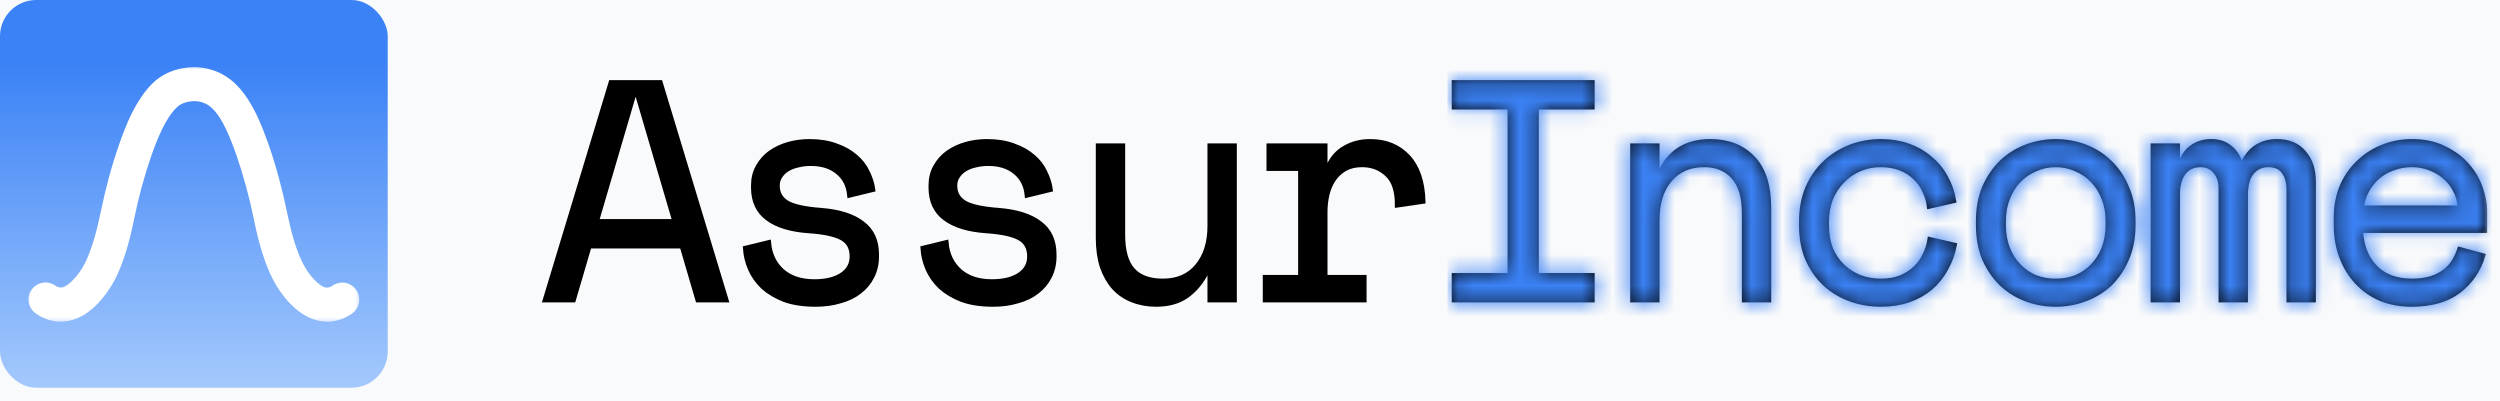 <svg width="162" height="26" viewBox="0 0 162 26" fill="none" xmlns="http://www.w3.org/2000/svg">
<rect width="162" height="26" fill="#D9D9D9"/>
<g clip-path="url(#clip0_190_38)">
<rect width="1358" height="4544" transform="translate(-65 -31)" fill="#F9FAFB"/>
<g clip-path="url(#clip1_190_38)">
<mask id="path-1-outside-1_190_38" maskUnits="userSpaceOnUse" x="34.341" y="4.36" width="127" height="16" fill="black">
<rect fill="white" x="34.341" y="4.36" width="127" height="16"/>
<path d="M44.204 15.932H38.175L37.15 19.429H35.341L39.602 5.36H42.777L47.038 19.429H45.229L44.204 15.932ZM41.069 6.083L38.637 14.364H43.742L41.31 6.083H41.069Z"/>
<path d="M50.361 12.033C50.361 12.515 50.562 12.884 50.964 13.138C51.379 13.393 52.129 13.56 53.215 13.641C54.38 13.734 55.265 14.016 55.868 14.485C56.484 14.94 56.792 15.61 56.792 16.495V16.615C56.792 17.098 56.692 17.533 56.491 17.922C56.303 18.297 56.035 18.619 55.687 18.886C55.352 19.154 54.936 19.355 54.441 19.489C53.958 19.637 53.429 19.71 52.853 19.71C52.076 19.71 51.406 19.61 50.843 19.409C50.294 19.195 49.831 18.92 49.456 18.585C49.094 18.237 48.82 17.848 48.632 17.419C48.444 16.977 48.337 16.535 48.31 16.093L49.798 15.731C49.865 16.495 50.16 17.111 50.682 17.58C51.205 18.036 51.901 18.263 52.773 18.263C53.509 18.263 54.099 18.123 54.541 17.841C54.997 17.547 55.224 17.138 55.224 16.615C55.224 16.052 55.003 15.65 54.561 15.409C54.119 15.168 53.402 15.014 52.411 14.947C51.258 14.867 50.374 14.599 49.758 14.143C49.141 13.688 48.833 13.024 48.833 12.153V12.033C48.833 11.564 48.934 11.155 49.135 10.807C49.336 10.445 49.603 10.143 49.938 9.902C50.287 9.661 50.675 9.48 51.104 9.36C51.533 9.239 51.982 9.179 52.451 9.179C53.107 9.179 53.684 9.272 54.179 9.46C54.675 9.634 55.09 9.869 55.425 10.164C55.761 10.445 56.015 10.773 56.189 11.148C56.377 11.524 56.498 11.899 56.551 12.274L55.064 12.636C54.997 11.992 54.736 11.49 54.28 11.128C53.838 10.767 53.255 10.586 52.531 10.586C52.25 10.586 51.975 10.619 51.707 10.686C51.453 10.74 51.225 10.827 51.024 10.947C50.823 11.068 50.662 11.222 50.541 11.41C50.421 11.584 50.361 11.791 50.361 12.033Z"/>
<path d="M61.863 12.033C61.863 12.515 62.064 12.884 62.466 13.138C62.882 13.393 63.632 13.56 64.717 13.641C65.883 13.734 66.767 14.016 67.37 14.485C67.987 14.94 68.295 15.61 68.295 16.495V16.615C68.295 17.098 68.195 17.533 67.993 17.922C67.806 18.297 67.538 18.619 67.189 18.886C66.855 19.154 66.439 19.355 65.943 19.489C65.461 19.637 64.932 19.71 64.356 19.71C63.578 19.71 62.908 19.61 62.346 19.409C61.796 19.195 61.334 18.92 60.959 18.585C60.597 18.237 60.322 17.848 60.135 17.419C59.947 16.977 59.84 16.535 59.813 16.093L61.3 15.731C61.367 16.495 61.662 17.111 62.185 17.58C62.708 18.036 63.404 18.263 64.275 18.263C65.012 18.263 65.602 18.123 66.044 17.841C66.499 17.547 66.727 17.138 66.727 16.615C66.727 16.052 66.506 15.65 66.064 15.409C65.622 15.168 64.905 15.014 63.913 14.947C62.761 14.867 61.877 14.599 61.26 14.143C60.644 13.688 60.336 13.024 60.336 12.153V12.033C60.336 11.564 60.436 11.155 60.637 10.807C60.838 10.445 61.106 10.143 61.441 9.902C61.79 9.661 62.178 9.48 62.607 9.36C63.036 9.239 63.485 9.179 63.954 9.179C64.61 9.179 65.186 9.272 65.682 9.46C66.178 9.634 66.593 9.869 66.928 10.164C67.263 10.445 67.518 10.773 67.692 11.148C67.88 11.524 68 11.899 68.054 12.274L66.566 12.636C66.499 11.992 66.238 11.49 65.783 11.128C65.34 10.767 64.757 10.586 64.034 10.586C63.753 10.586 63.478 10.619 63.21 10.686C62.955 10.74 62.728 10.827 62.527 10.947C62.326 11.068 62.165 11.222 62.044 11.41C61.924 11.584 61.863 11.791 61.863 12.033Z"/>
<path d="M78.411 9.46H79.979V19.429H78.411V17.62H78.17C77.848 18.263 77.426 18.773 76.903 19.148C76.381 19.523 75.718 19.71 74.914 19.71C74.364 19.71 73.855 19.617 73.386 19.429C72.93 19.255 72.535 18.987 72.2 18.625C71.879 18.263 71.624 17.814 71.436 17.279C71.262 16.743 71.175 16.119 71.175 15.409V9.46H72.743V15.208C72.743 16.253 72.957 17.017 73.386 17.5C73.815 17.982 74.472 18.223 75.356 18.223C76.307 18.223 77.051 17.902 77.587 17.258C78.136 16.602 78.411 15.731 78.411 14.646V9.46Z"/>
<path d="M82.236 9.46H85.854V10.787H86.095C86.349 10.237 86.711 9.835 87.18 9.581C87.649 9.313 88.185 9.179 88.788 9.179C89.793 9.179 90.604 9.507 91.22 10.164C91.836 10.82 92.165 11.778 92.205 13.038L90.557 13.279C90.557 12.354 90.336 11.691 89.893 11.289C89.451 10.874 88.909 10.666 88.265 10.666C87.85 10.666 87.488 10.746 87.18 10.907C86.885 11.068 86.637 11.289 86.436 11.57C86.235 11.852 86.088 12.18 85.994 12.555C85.9 12.931 85.854 13.332 85.854 13.761V17.982H88.386V19.429H81.995V17.982H84.286V10.907H82.236V9.46Z"/>
<path d="M94.241 5.36H103.165V6.928H99.547V17.861H103.165V19.429H94.241V17.861H97.859V6.928H94.241V5.36Z"/>
<path d="M107.372 19.429H105.804V9.46H107.372V11.148H107.613C108.229 9.835 109.301 9.179 110.829 9.179C111.981 9.179 112.899 9.54 113.582 10.264C114.266 10.974 114.607 12.046 114.607 13.48V19.429H113.04V13.801C113.04 12.756 112.805 11.972 112.336 11.45C111.867 10.927 111.231 10.666 110.427 10.666C109.475 10.666 108.725 10.994 108.176 11.651C107.64 12.294 107.372 13.158 107.372 14.244V19.429Z"/>
<path d="M126.633 15.892C126.525 16.441 126.338 16.95 126.07 17.419C125.815 17.888 125.487 18.297 125.085 18.645C124.683 18.98 124.214 19.241 123.678 19.429C123.142 19.617 122.546 19.71 121.889 19.71C121.192 19.71 120.529 19.597 119.899 19.369C119.283 19.141 118.74 18.813 118.271 18.384C117.802 17.942 117.427 17.406 117.146 16.776C116.878 16.146 116.744 15.423 116.744 14.605V14.364C116.744 13.56 116.878 12.837 117.146 12.194C117.427 11.55 117.802 11.008 118.271 10.566C118.74 10.123 119.283 9.782 119.899 9.54C120.529 9.299 121.192 9.179 121.889 9.179C122.519 9.179 123.102 9.272 123.638 9.46C124.174 9.648 124.643 9.916 125.045 10.264C125.46 10.599 125.795 11.001 126.05 11.47C126.318 11.939 126.499 12.448 126.592 12.998L125.025 13.359C124.984 13.011 124.884 12.676 124.723 12.354C124.576 12.019 124.368 11.731 124.1 11.49C123.845 11.235 123.531 11.034 123.155 10.887C122.78 10.74 122.345 10.666 121.849 10.666C121.367 10.666 120.911 10.76 120.482 10.947C120.067 11.122 119.698 11.376 119.377 11.711C119.055 12.033 118.801 12.421 118.613 12.877C118.439 13.332 118.352 13.828 118.352 14.364V14.605C118.352 15.168 118.439 15.677 118.613 16.133C118.801 16.575 119.055 16.95 119.377 17.258C119.698 17.567 120.074 17.808 120.502 17.982C120.931 18.143 121.393 18.223 121.889 18.223C122.385 18.223 122.814 18.149 123.176 18.002C123.551 17.841 123.866 17.64 124.12 17.399C124.388 17.145 124.596 16.856 124.743 16.535C124.904 16.213 125.011 15.878 125.065 15.53L126.633 15.892Z"/>
<path d="M138.216 14.565C138.216 15.396 138.075 16.133 137.794 16.776C137.526 17.406 137.164 17.942 136.708 18.384C136.253 18.813 135.717 19.141 135.1 19.369C134.497 19.597 133.868 19.71 133.211 19.71C132.541 19.71 131.905 19.597 131.302 19.369C130.699 19.141 130.169 18.813 129.714 18.384C129.258 17.942 128.89 17.406 128.608 16.776C128.34 16.133 128.206 15.396 128.206 14.565V14.324C128.206 13.507 128.34 12.783 128.608 12.153C128.89 11.51 129.258 10.967 129.714 10.525C130.183 10.083 130.719 9.748 131.322 9.52C131.925 9.293 132.554 9.179 133.211 9.179C133.868 9.179 134.497 9.293 135.1 9.52C135.703 9.748 136.233 10.083 136.688 10.525C137.157 10.967 137.526 11.51 137.794 12.153C138.075 12.783 138.216 13.507 138.216 14.324V14.565ZM133.211 18.223C133.693 18.223 134.136 18.143 134.538 17.982C134.953 17.808 135.315 17.56 135.623 17.238C135.931 16.917 136.172 16.535 136.346 16.093C136.521 15.637 136.608 15.128 136.608 14.565V14.324C136.608 13.788 136.521 13.299 136.346 12.857C136.172 12.401 135.931 12.013 135.623 11.691C135.315 11.369 134.953 11.122 134.538 10.947C134.122 10.76 133.68 10.666 133.211 10.666C132.742 10.666 132.3 10.76 131.884 10.947C131.469 11.122 131.107 11.369 130.799 11.691C130.491 12.013 130.25 12.401 130.076 12.857C129.901 13.299 129.814 13.788 129.814 14.324V14.565C129.814 15.128 129.901 15.637 130.076 16.093C130.25 16.535 130.491 16.917 130.799 17.238C131.107 17.56 131.462 17.808 131.864 17.982C132.28 18.143 132.729 18.223 133.211 18.223Z"/>
<path d="M149.899 19.429H148.332V12.274C148.332 11.805 148.224 11.423 148.01 11.128C147.796 10.82 147.454 10.666 146.985 10.666C146.543 10.666 146.181 10.834 145.9 11.168C145.632 11.49 145.498 11.992 145.498 12.676V19.429H143.93V12.194C143.93 11.751 143.809 11.389 143.568 11.108C143.327 10.813 143.005 10.666 142.603 10.666C142.121 10.666 141.746 10.84 141.478 11.189C141.223 11.537 141.096 11.992 141.096 12.555V19.429H139.528V9.46H141.096V10.545H141.337C141.511 10.076 141.766 9.735 142.101 9.52C142.436 9.293 142.831 9.179 143.287 9.179C143.769 9.179 144.164 9.306 144.473 9.561C144.794 9.815 145.015 10.143 145.136 10.545H145.377C145.833 9.634 146.556 9.179 147.548 9.179C148.298 9.179 148.874 9.42 149.276 9.902C149.692 10.371 149.899 10.988 149.899 11.751V19.429Z"/>
<path d="M152.96 14.927C153.001 15.918 153.309 16.716 153.885 17.319C154.461 17.922 155.265 18.223 156.297 18.223C156.766 18.223 157.174 18.17 157.523 18.062C157.871 17.955 158.166 17.808 158.407 17.62C158.662 17.433 158.863 17.218 159.01 16.977C159.171 16.723 159.298 16.454 159.392 16.173L160.879 16.575C160.598 17.5 160.075 18.257 159.312 18.846C158.561 19.422 157.543 19.71 156.257 19.71C155.546 19.71 154.89 19.59 154.287 19.349C153.697 19.094 153.188 18.739 152.759 18.284C152.331 17.828 151.996 17.285 151.754 16.655C151.513 16.026 151.393 15.329 151.393 14.565V14.083C151.393 13.386 151.513 12.736 151.754 12.133C152.009 11.53 152.357 11.014 152.8 10.586C153.242 10.143 153.758 9.802 154.347 9.561C154.95 9.306 155.6 9.179 156.297 9.179C157.114 9.179 157.818 9.333 158.407 9.641C159.01 9.936 159.499 10.304 159.874 10.746C160.263 11.189 160.544 11.671 160.719 12.194C160.906 12.716 161 13.198 161 13.641V14.927H152.96ZM156.297 10.666C155.855 10.666 155.439 10.74 155.051 10.887C154.676 11.021 154.341 11.215 154.046 11.47C153.764 11.725 153.53 12.026 153.342 12.374C153.168 12.709 153.054 13.078 153.001 13.48H159.432C159.405 13.051 159.298 12.662 159.111 12.314C158.936 11.966 158.702 11.671 158.407 11.43C158.126 11.189 157.798 11.001 157.422 10.867C157.061 10.733 156.685 10.666 156.297 10.666Z"/>
</mask>
<path d="M44.204 15.932H38.175L37.15 19.429H35.341L39.602 5.36H42.777L47.038 19.429H45.229L44.204 15.932ZM41.069 6.083L38.637 14.364H43.742L41.31 6.083H41.069Z" fill="black"/>
<path d="M50.361 12.033C50.361 12.515 50.562 12.884 50.964 13.138C51.379 13.393 52.129 13.56 53.215 13.641C54.38 13.734 55.265 14.016 55.868 14.485C56.484 14.94 56.792 15.61 56.792 16.495V16.615C56.792 17.098 56.692 17.533 56.491 17.922C56.303 18.297 56.035 18.619 55.687 18.886C55.352 19.154 54.936 19.355 54.441 19.489C53.958 19.637 53.429 19.71 52.853 19.71C52.076 19.71 51.406 19.61 50.843 19.409C50.294 19.195 49.831 18.92 49.456 18.585C49.094 18.237 48.82 17.848 48.632 17.419C48.444 16.977 48.337 16.535 48.31 16.093L49.798 15.731C49.865 16.495 50.16 17.111 50.682 17.58C51.205 18.036 51.901 18.263 52.773 18.263C53.509 18.263 54.099 18.123 54.541 17.841C54.997 17.547 55.224 17.138 55.224 16.615C55.224 16.052 55.003 15.65 54.561 15.409C54.119 15.168 53.402 15.014 52.411 14.947C51.258 14.867 50.374 14.599 49.758 14.143C49.141 13.688 48.833 13.024 48.833 12.153V12.033C48.833 11.564 48.934 11.155 49.135 10.807C49.336 10.445 49.603 10.143 49.938 9.902C50.287 9.661 50.675 9.48 51.104 9.36C51.533 9.239 51.982 9.179 52.451 9.179C53.107 9.179 53.684 9.272 54.179 9.46C54.675 9.634 55.09 9.869 55.425 10.164C55.761 10.445 56.015 10.773 56.189 11.148C56.377 11.524 56.498 11.899 56.551 12.274L55.064 12.636C54.997 11.992 54.736 11.49 54.28 11.128C53.838 10.767 53.255 10.586 52.531 10.586C52.25 10.586 51.975 10.619 51.707 10.686C51.453 10.74 51.225 10.827 51.024 10.947C50.823 11.068 50.662 11.222 50.541 11.41C50.421 11.584 50.361 11.791 50.361 12.033Z" fill="black"/>
<path d="M61.863 12.033C61.863 12.515 62.064 12.884 62.466 13.138C62.882 13.393 63.632 13.56 64.717 13.641C65.883 13.734 66.767 14.016 67.37 14.485C67.987 14.94 68.295 15.61 68.295 16.495V16.615C68.295 17.098 68.195 17.533 67.993 17.922C67.806 18.297 67.538 18.619 67.189 18.886C66.855 19.154 66.439 19.355 65.943 19.489C65.461 19.637 64.932 19.71 64.356 19.71C63.578 19.71 62.908 19.61 62.346 19.409C61.796 19.195 61.334 18.92 60.959 18.585C60.597 18.237 60.322 17.848 60.135 17.419C59.947 16.977 59.84 16.535 59.813 16.093L61.3 15.731C61.367 16.495 61.662 17.111 62.185 17.58C62.708 18.036 63.404 18.263 64.275 18.263C65.012 18.263 65.602 18.123 66.044 17.841C66.499 17.547 66.727 17.138 66.727 16.615C66.727 16.052 66.506 15.65 66.064 15.409C65.622 15.168 64.905 15.014 63.913 14.947C62.761 14.867 61.877 14.599 61.26 14.143C60.644 13.688 60.336 13.024 60.336 12.153V12.033C60.336 11.564 60.436 11.155 60.637 10.807C60.838 10.445 61.106 10.143 61.441 9.902C61.79 9.661 62.178 9.48 62.607 9.36C63.036 9.239 63.485 9.179 63.954 9.179C64.61 9.179 65.186 9.272 65.682 9.46C66.178 9.634 66.593 9.869 66.928 10.164C67.263 10.445 67.518 10.773 67.692 11.148C67.88 11.524 68 11.899 68.054 12.274L66.566 12.636C66.499 11.992 66.238 11.49 65.783 11.128C65.34 10.767 64.757 10.586 64.034 10.586C63.753 10.586 63.478 10.619 63.21 10.686C62.955 10.74 62.728 10.827 62.527 10.947C62.326 11.068 62.165 11.222 62.044 11.41C61.924 11.584 61.863 11.791 61.863 12.033Z" fill="black"/>
<path d="M78.411 9.46H79.979V19.429H78.411V17.62H78.17C77.848 18.263 77.426 18.773 76.903 19.148C76.381 19.523 75.718 19.71 74.914 19.71C74.364 19.71 73.855 19.617 73.386 19.429C72.93 19.255 72.535 18.987 72.2 18.625C71.879 18.263 71.624 17.814 71.436 17.279C71.262 16.743 71.175 16.119 71.175 15.409V9.46H72.743V15.208C72.743 16.253 72.957 17.017 73.386 17.5C73.815 17.982 74.472 18.223 75.356 18.223C76.307 18.223 77.051 17.902 77.587 17.258C78.136 16.602 78.411 15.731 78.411 14.646V9.46Z" fill="black"/>
<path d="M82.236 9.46H85.854V10.787H86.095C86.349 10.237 86.711 9.835 87.18 9.581C87.649 9.313 88.185 9.179 88.788 9.179C89.793 9.179 90.604 9.507 91.22 10.164C91.836 10.82 92.165 11.778 92.205 13.038L90.557 13.279C90.557 12.354 90.336 11.691 89.893 11.289C89.451 10.874 88.909 10.666 88.265 10.666C87.85 10.666 87.488 10.746 87.18 10.907C86.885 11.068 86.637 11.289 86.436 11.57C86.235 11.852 86.088 12.18 85.994 12.555C85.9 12.931 85.854 13.332 85.854 13.761V17.982H88.386V19.429H81.995V17.982H84.286V10.907H82.236V9.46Z" fill="black"/>
<path d="M94.241 5.36H103.165V6.928H99.547V17.861H103.165V19.429H94.241V17.861H97.859V6.928H94.241V5.36Z" fill="black"/>
<path d="M107.372 19.429H105.804V9.46H107.372V11.148H107.613C108.229 9.835 109.301 9.179 110.829 9.179C111.981 9.179 112.899 9.54 113.582 10.264C114.266 10.974 114.607 12.046 114.607 13.48V19.429H113.04V13.801C113.04 12.756 112.805 11.972 112.336 11.45C111.867 10.927 111.231 10.666 110.427 10.666C109.475 10.666 108.725 10.994 108.176 11.651C107.64 12.294 107.372 13.158 107.372 14.244V19.429Z" fill="black"/>
<path d="M126.633 15.892C126.525 16.441 126.338 16.95 126.07 17.419C125.815 17.888 125.487 18.297 125.085 18.645C124.683 18.98 124.214 19.241 123.678 19.429C123.142 19.617 122.546 19.71 121.889 19.71C121.192 19.71 120.529 19.597 119.899 19.369C119.283 19.141 118.74 18.813 118.271 18.384C117.802 17.942 117.427 17.406 117.146 16.776C116.878 16.146 116.744 15.423 116.744 14.605V14.364C116.744 13.56 116.878 12.837 117.146 12.194C117.427 11.55 117.802 11.008 118.271 10.566C118.74 10.123 119.283 9.782 119.899 9.54C120.529 9.299 121.192 9.179 121.889 9.179C122.519 9.179 123.102 9.272 123.638 9.46C124.174 9.648 124.643 9.916 125.045 10.264C125.46 10.599 125.795 11.001 126.05 11.47C126.318 11.939 126.499 12.448 126.592 12.998L125.025 13.359C124.984 13.011 124.884 12.676 124.723 12.354C124.576 12.019 124.368 11.731 124.1 11.49C123.845 11.235 123.531 11.034 123.155 10.887C122.78 10.74 122.345 10.666 121.849 10.666C121.367 10.666 120.911 10.76 120.482 10.947C120.067 11.122 119.698 11.376 119.377 11.711C119.055 12.033 118.801 12.421 118.613 12.877C118.439 13.332 118.352 13.828 118.352 14.364V14.605C118.352 15.168 118.439 15.677 118.613 16.133C118.801 16.575 119.055 16.95 119.377 17.258C119.698 17.567 120.074 17.808 120.502 17.982C120.931 18.143 121.393 18.223 121.889 18.223C122.385 18.223 122.814 18.149 123.176 18.002C123.551 17.841 123.866 17.64 124.12 17.399C124.388 17.145 124.596 16.856 124.743 16.535C124.904 16.213 125.011 15.878 125.065 15.53L126.633 15.892Z" fill="black"/>
<path d="M138.216 14.565C138.216 15.396 138.075 16.133 137.794 16.776C137.526 17.406 137.164 17.942 136.708 18.384C136.253 18.813 135.717 19.141 135.1 19.369C134.497 19.597 133.868 19.71 133.211 19.71C132.541 19.71 131.905 19.597 131.302 19.369C130.699 19.141 130.169 18.813 129.714 18.384C129.258 17.942 128.89 17.406 128.608 16.776C128.34 16.133 128.206 15.396 128.206 14.565V14.324C128.206 13.507 128.34 12.783 128.608 12.153C128.89 11.51 129.258 10.967 129.714 10.525C130.183 10.083 130.719 9.748 131.322 9.52C131.925 9.293 132.554 9.179 133.211 9.179C133.868 9.179 134.497 9.293 135.1 9.52C135.703 9.748 136.233 10.083 136.688 10.525C137.157 10.967 137.526 11.51 137.794 12.153C138.075 12.783 138.216 13.507 138.216 14.324V14.565ZM133.211 18.223C133.693 18.223 134.136 18.143 134.538 17.982C134.953 17.808 135.315 17.56 135.623 17.238C135.931 16.917 136.172 16.535 136.346 16.093C136.521 15.637 136.608 15.128 136.608 14.565V14.324C136.608 13.788 136.521 13.299 136.346 12.857C136.172 12.401 135.931 12.013 135.623 11.691C135.315 11.369 134.953 11.122 134.538 10.947C134.122 10.76 133.68 10.666 133.211 10.666C132.742 10.666 132.3 10.76 131.884 10.947C131.469 11.122 131.107 11.369 130.799 11.691C130.491 12.013 130.25 12.401 130.076 12.857C129.901 13.299 129.814 13.788 129.814 14.324V14.565C129.814 15.128 129.901 15.637 130.076 16.093C130.25 16.535 130.491 16.917 130.799 17.238C131.107 17.56 131.462 17.808 131.864 17.982C132.28 18.143 132.729 18.223 133.211 18.223Z" fill="black"/>
<path d="M149.899 19.429H148.332V12.274C148.332 11.805 148.224 11.423 148.01 11.128C147.796 10.82 147.454 10.666 146.985 10.666C146.543 10.666 146.181 10.834 145.9 11.168C145.632 11.49 145.498 11.992 145.498 12.676V19.429H143.93V12.194C143.93 11.751 143.809 11.389 143.568 11.108C143.327 10.813 143.005 10.666 142.603 10.666C142.121 10.666 141.746 10.84 141.478 11.189C141.223 11.537 141.096 11.992 141.096 12.555V19.429H139.528V9.46H141.096V10.545H141.337C141.511 10.076 141.766 9.735 142.101 9.52C142.436 9.293 142.831 9.179 143.287 9.179C143.769 9.179 144.164 9.306 144.473 9.561C144.794 9.815 145.015 10.143 145.136 10.545H145.377C145.833 9.634 146.556 9.179 147.548 9.179C148.298 9.179 148.874 9.42 149.276 9.902C149.692 10.371 149.899 10.988 149.899 11.751V19.429Z" fill="black"/>
<path d="M152.96 14.927C153.001 15.918 153.309 16.716 153.885 17.319C154.461 17.922 155.265 18.223 156.297 18.223C156.766 18.223 157.174 18.17 157.523 18.062C157.871 17.955 158.166 17.808 158.407 17.62C158.662 17.433 158.863 17.218 159.01 16.977C159.171 16.723 159.298 16.454 159.392 16.173L160.879 16.575C160.598 17.5 160.075 18.257 159.312 18.846C158.561 19.422 157.543 19.71 156.257 19.71C155.546 19.71 154.89 19.59 154.287 19.349C153.697 19.094 153.188 18.739 152.759 18.284C152.331 17.828 151.996 17.285 151.754 16.655C151.513 16.026 151.393 15.329 151.393 14.565V14.083C151.393 13.386 151.513 12.736 151.754 12.133C152.009 11.53 152.357 11.014 152.8 10.586C153.242 10.143 153.758 9.802 154.347 9.561C154.95 9.306 155.6 9.179 156.297 9.179C157.114 9.179 157.818 9.333 158.407 9.641C159.01 9.936 159.499 10.304 159.874 10.746C160.263 11.189 160.544 11.671 160.719 12.194C160.906 12.716 161 13.198 161 13.641V14.927H152.96ZM156.297 10.666C155.855 10.666 155.439 10.74 155.051 10.887C154.676 11.021 154.341 11.215 154.046 11.47C153.764 11.725 153.53 12.026 153.342 12.374C153.168 12.709 153.054 13.078 153.001 13.48H159.432C159.405 13.051 159.298 12.662 159.111 12.314C158.936 11.966 158.702 11.671 158.407 11.43C158.126 11.189 157.798 11.001 157.422 10.867C157.061 10.733 156.685 10.666 156.297 10.666Z" fill="black"/>
<path d="M44.204 15.932H38.175L37.15 19.429H35.341L39.602 5.36H42.777L47.038 19.429H45.229L44.204 15.932ZM41.069 6.083L38.637 14.364H43.742L41.31 6.083H41.069Z" stroke="black" stroke-width="0.335" mask="url(#path-1-outside-1_190_38)"/>
<path d="M50.361 12.033C50.361 12.515 50.562 12.884 50.964 13.138C51.379 13.393 52.129 13.56 53.215 13.641C54.38 13.734 55.265 14.016 55.868 14.485C56.484 14.94 56.792 15.61 56.792 16.495V16.615C56.792 17.098 56.692 17.533 56.491 17.922C56.303 18.297 56.035 18.619 55.687 18.886C55.352 19.154 54.936 19.355 54.441 19.489C53.958 19.637 53.429 19.71 52.853 19.71C52.076 19.71 51.406 19.61 50.843 19.409C50.294 19.195 49.831 18.92 49.456 18.585C49.094 18.237 48.82 17.848 48.632 17.419C48.444 16.977 48.337 16.535 48.31 16.093L49.798 15.731C49.865 16.495 50.16 17.111 50.682 17.58C51.205 18.036 51.901 18.263 52.773 18.263C53.509 18.263 54.099 18.123 54.541 17.841C54.997 17.547 55.224 17.138 55.224 16.615C55.224 16.052 55.003 15.65 54.561 15.409C54.119 15.168 53.402 15.014 52.411 14.947C51.258 14.867 50.374 14.599 49.758 14.143C49.141 13.688 48.833 13.024 48.833 12.153V12.033C48.833 11.564 48.934 11.155 49.135 10.807C49.336 10.445 49.603 10.143 49.938 9.902C50.287 9.661 50.675 9.48 51.104 9.36C51.533 9.239 51.982 9.179 52.451 9.179C53.107 9.179 53.684 9.272 54.179 9.46C54.675 9.634 55.09 9.869 55.425 10.164C55.761 10.445 56.015 10.773 56.189 11.148C56.377 11.524 56.498 11.899 56.551 12.274L55.064 12.636C54.997 11.992 54.736 11.49 54.28 11.128C53.838 10.767 53.255 10.586 52.531 10.586C52.25 10.586 51.975 10.619 51.707 10.686C51.453 10.74 51.225 10.827 51.024 10.947C50.823 11.068 50.662 11.222 50.541 11.41C50.421 11.584 50.361 11.791 50.361 12.033Z" stroke="black" stroke-width="0.335" mask="url(#path-1-outside-1_190_38)"/>
<path d="M61.863 12.033C61.863 12.515 62.064 12.884 62.466 13.138C62.882 13.393 63.632 13.56 64.717 13.641C65.883 13.734 66.767 14.016 67.37 14.485C67.987 14.94 68.295 15.61 68.295 16.495V16.615C68.295 17.098 68.195 17.533 67.993 17.922C67.806 18.297 67.538 18.619 67.189 18.886C66.855 19.154 66.439 19.355 65.943 19.489C65.461 19.637 64.932 19.71 64.356 19.71C63.578 19.71 62.908 19.61 62.346 19.409C61.796 19.195 61.334 18.92 60.959 18.585C60.597 18.237 60.322 17.848 60.135 17.419C59.947 16.977 59.84 16.535 59.813 16.093L61.3 15.731C61.367 16.495 61.662 17.111 62.185 17.58C62.708 18.036 63.404 18.263 64.275 18.263C65.012 18.263 65.602 18.123 66.044 17.841C66.499 17.547 66.727 17.138 66.727 16.615C66.727 16.052 66.506 15.65 66.064 15.409C65.622 15.168 64.905 15.014 63.913 14.947C62.761 14.867 61.877 14.599 61.26 14.143C60.644 13.688 60.336 13.024 60.336 12.153V12.033C60.336 11.564 60.436 11.155 60.637 10.807C60.838 10.445 61.106 10.143 61.441 9.902C61.79 9.661 62.178 9.48 62.607 9.36C63.036 9.239 63.485 9.179 63.954 9.179C64.61 9.179 65.186 9.272 65.682 9.46C66.178 9.634 66.593 9.869 66.928 10.164C67.263 10.445 67.518 10.773 67.692 11.148C67.88 11.524 68 11.899 68.054 12.274L66.566 12.636C66.499 11.992 66.238 11.49 65.783 11.128C65.34 10.767 64.757 10.586 64.034 10.586C63.753 10.586 63.478 10.619 63.21 10.686C62.955 10.74 62.728 10.827 62.527 10.947C62.326 11.068 62.165 11.222 62.044 11.41C61.924 11.584 61.863 11.791 61.863 12.033Z" stroke="black" stroke-width="0.335" mask="url(#path-1-outside-1_190_38)"/>
<path d="M78.411 9.46H79.979V19.429H78.411V17.62H78.17C77.848 18.263 77.426 18.773 76.903 19.148C76.381 19.523 75.718 19.71 74.914 19.71C74.364 19.71 73.855 19.617 73.386 19.429C72.93 19.255 72.535 18.987 72.2 18.625C71.879 18.263 71.624 17.814 71.436 17.279C71.262 16.743 71.175 16.119 71.175 15.409V9.46H72.743V15.208C72.743 16.253 72.957 17.017 73.386 17.5C73.815 17.982 74.472 18.223 75.356 18.223C76.307 18.223 77.051 17.902 77.587 17.258C78.136 16.602 78.411 15.731 78.411 14.646V9.46Z" stroke="black" stroke-width="0.335" mask="url(#path-1-outside-1_190_38)"/>
<path d="M82.236 9.46H85.854V10.787H86.095C86.349 10.237 86.711 9.835 87.18 9.581C87.649 9.313 88.185 9.179 88.788 9.179C89.793 9.179 90.604 9.507 91.22 10.164C91.836 10.82 92.165 11.778 92.205 13.038L90.557 13.279C90.557 12.354 90.336 11.691 89.893 11.289C89.451 10.874 88.909 10.666 88.265 10.666C87.85 10.666 87.488 10.746 87.18 10.907C86.885 11.068 86.637 11.289 86.436 11.57C86.235 11.852 86.088 12.18 85.994 12.555C85.9 12.931 85.854 13.332 85.854 13.761V17.982H88.386V19.429H81.995V17.982H84.286V10.907H82.236V9.46Z" stroke="black" stroke-width="0.335" mask="url(#path-1-outside-1_190_38)"/>
<path d="M94.241 5.36H103.165V6.928H99.547V17.861H103.165V19.429H94.241V17.861H97.859V6.928H94.241V5.36Z" stroke="black" stroke-width="0.335" mask="url(#path-1-outside-1_190_38)"/>
<path d="M107.372 19.429H105.804V9.46H107.372V11.148H107.613C108.229 9.835 109.301 9.179 110.829 9.179C111.981 9.179 112.899 9.54 113.582 10.264C114.266 10.974 114.607 12.046 114.607 13.48V19.429H113.04V13.801C113.04 12.756 112.805 11.972 112.336 11.45C111.867 10.927 111.231 10.666 110.427 10.666C109.475 10.666 108.725 10.994 108.176 11.651C107.64 12.294 107.372 13.158 107.372 14.244V19.429Z" stroke="black" stroke-width="0.335" mask="url(#path-1-outside-1_190_38)"/>
<path d="M126.633 15.892C126.525 16.441 126.338 16.95 126.07 17.419C125.815 17.888 125.487 18.297 125.085 18.645C124.683 18.98 124.214 19.241 123.678 19.429C123.142 19.617 122.546 19.71 121.889 19.71C121.192 19.71 120.529 19.597 119.899 19.369C119.283 19.141 118.74 18.813 118.271 18.384C117.802 17.942 117.427 17.406 117.146 16.776C116.878 16.146 116.744 15.423 116.744 14.605V14.364C116.744 13.56 116.878 12.837 117.146 12.194C117.427 11.55 117.802 11.008 118.271 10.566C118.74 10.123 119.283 9.782 119.899 9.54C120.529 9.299 121.192 9.179 121.889 9.179C122.519 9.179 123.102 9.272 123.638 9.46C124.174 9.648 124.643 9.916 125.045 10.264C125.46 10.599 125.795 11.001 126.05 11.47C126.318 11.939 126.499 12.448 126.592 12.998L125.025 13.359C124.984 13.011 124.884 12.676 124.723 12.354C124.576 12.019 124.368 11.731 124.1 11.49C123.845 11.235 123.531 11.034 123.155 10.887C122.78 10.74 122.345 10.666 121.849 10.666C121.367 10.666 120.911 10.76 120.482 10.947C120.067 11.122 119.698 11.376 119.377 11.711C119.055 12.033 118.801 12.421 118.613 12.877C118.439 13.332 118.352 13.828 118.352 14.364V14.605C118.352 15.168 118.439 15.677 118.613 16.133C118.801 16.575 119.055 16.95 119.377 17.258C119.698 17.567 120.074 17.808 120.502 17.982C120.931 18.143 121.393 18.223 121.889 18.223C122.385 18.223 122.814 18.149 123.176 18.002C123.551 17.841 123.866 17.64 124.12 17.399C124.388 17.145 124.596 16.856 124.743 16.535C124.904 16.213 125.011 15.878 125.065 15.53L126.633 15.892Z" stroke="black" stroke-width="0.335" mask="url(#path-1-outside-1_190_38)"/>
<path d="M138.216 14.565C138.216 15.396 138.075 16.133 137.794 16.776C137.526 17.406 137.164 17.942 136.708 18.384C136.253 18.813 135.717 19.141 135.1 19.369C134.497 19.597 133.868 19.71 133.211 19.71C132.541 19.71 131.905 19.597 131.302 19.369C130.699 19.141 130.169 18.813 129.714 18.384C129.258 17.942 128.89 17.406 128.608 16.776C128.34 16.133 128.206 15.396 128.206 14.565V14.324C128.206 13.507 128.34 12.783 128.608 12.153C128.89 11.51 129.258 10.967 129.714 10.525C130.183 10.083 130.719 9.748 131.322 9.52C131.925 9.293 132.554 9.179 133.211 9.179C133.868 9.179 134.497 9.293 135.1 9.52C135.703 9.748 136.233 10.083 136.688 10.525C137.157 10.967 137.526 11.51 137.794 12.153C138.075 12.783 138.216 13.507 138.216 14.324V14.565ZM133.211 18.223C133.693 18.223 134.136 18.143 134.538 17.982C134.953 17.808 135.315 17.56 135.623 17.238C135.931 16.917 136.172 16.535 136.346 16.093C136.521 15.637 136.608 15.128 136.608 14.565V14.324C136.608 13.788 136.521 13.299 136.346 12.857C136.172 12.401 135.931 12.013 135.623 11.691C135.315 11.369 134.953 11.122 134.538 10.947C134.122 10.76 133.68 10.666 133.211 10.666C132.742 10.666 132.3 10.76 131.884 10.947C131.469 11.122 131.107 11.369 130.799 11.691C130.491 12.013 130.25 12.401 130.076 12.857C129.901 13.299 129.814 13.788 129.814 14.324V14.565C129.814 15.128 129.901 15.637 130.076 16.093C130.25 16.535 130.491 16.917 130.799 17.238C131.107 17.56 131.462 17.808 131.864 17.982C132.28 18.143 132.729 18.223 133.211 18.223Z" stroke="black" stroke-width="0.335" mask="url(#path-1-outside-1_190_38)"/>
<path d="M149.899 19.429H148.332V12.274C148.332 11.805 148.224 11.423 148.01 11.128C147.796 10.82 147.454 10.666 146.985 10.666C146.543 10.666 146.181 10.834 145.9 11.168C145.632 11.49 145.498 11.992 145.498 12.676V19.429H143.93V12.194C143.93 11.751 143.809 11.389 143.568 11.108C143.327 10.813 143.005 10.666 142.603 10.666C142.121 10.666 141.746 10.84 141.478 11.189C141.223 11.537 141.096 11.992 141.096 12.555V19.429H139.528V9.46H141.096V10.545H141.337C141.511 10.076 141.766 9.735 142.101 9.52C142.436 9.293 142.831 9.179 143.287 9.179C143.769 9.179 144.164 9.306 144.473 9.561C144.794 9.815 145.015 10.143 145.136 10.545H145.377C145.833 9.634 146.556 9.179 147.548 9.179C148.298 9.179 148.874 9.42 149.276 9.902C149.692 10.371 149.899 10.988 149.899 11.751V19.429Z" stroke="black" stroke-width="0.335" mask="url(#path-1-outside-1_190_38)"/>
<path d="M152.96 14.927C153.001 15.918 153.309 16.716 153.885 17.319C154.461 17.922 155.265 18.223 156.297 18.223C156.766 18.223 157.174 18.17 157.523 18.062C157.871 17.955 158.166 17.808 158.407 17.62C158.662 17.433 158.863 17.218 159.01 16.977C159.171 16.723 159.298 16.454 159.392 16.173L160.879 16.575C160.598 17.5 160.075 18.257 159.312 18.846C158.561 19.422 157.543 19.71 156.257 19.71C155.546 19.71 154.89 19.59 154.287 19.349C153.697 19.094 153.188 18.739 152.759 18.284C152.331 17.828 151.996 17.285 151.754 16.655C151.513 16.026 151.393 15.329 151.393 14.565V14.083C151.393 13.386 151.513 12.736 151.754 12.133C152.009 11.53 152.357 11.014 152.8 10.586C153.242 10.143 153.758 9.802 154.347 9.561C154.95 9.306 155.6 9.179 156.297 9.179C157.114 9.179 157.818 9.333 158.407 9.641C159.01 9.936 159.499 10.304 159.874 10.746C160.263 11.189 160.544 11.671 160.719 12.194C160.906 12.716 161 13.198 161 13.641V14.927H152.96ZM156.297 10.666C155.855 10.666 155.439 10.74 155.051 10.887C154.676 11.021 154.341 11.215 154.046 11.47C153.764 11.725 153.53 12.026 153.342 12.374C153.168 12.709 153.054 13.078 153.001 13.48H159.432C159.405 13.051 159.298 12.662 159.111 12.314C158.936 11.966 158.702 11.671 158.407 11.43C158.126 11.189 157.798 11.001 157.422 10.867C157.061 10.733 156.685 10.666 156.297 10.666Z" stroke="black" stroke-width="0.335" mask="url(#path-1-outside-1_190_38)"/>
<mask id="mask0_190_38" style="mask-type:alpha" maskUnits="userSpaceOnUse" x="35" y="5" width="127" height="15">
<mask id="path-2-outside-2_190_38" maskUnits="userSpaceOnUse" x="34.341" y="4.36" width="127" height="16" fill="black">
<rect fill="white" x="34.341" y="4.36" width="127" height="16"/>
<path d="M44.204 15.932H38.175L37.15 19.429H35.341L39.602 5.36H42.777L47.038 19.429H45.229L44.204 15.932ZM41.069 6.083L38.637 14.364H43.742L41.31 6.083H41.069Z"/>
<path d="M50.361 12.033C50.361 12.515 50.562 12.884 50.964 13.138C51.379 13.393 52.129 13.56 53.215 13.641C54.38 13.734 55.265 14.016 55.868 14.485C56.484 14.94 56.792 15.61 56.792 16.495V16.615C56.792 17.098 56.692 17.533 56.491 17.922C56.303 18.297 56.035 18.619 55.687 18.886C55.352 19.154 54.936 19.355 54.441 19.489C53.958 19.637 53.429 19.71 52.853 19.71C52.076 19.71 51.406 19.61 50.843 19.409C50.294 19.195 49.831 18.92 49.456 18.585C49.094 18.237 48.82 17.848 48.632 17.419C48.444 16.977 48.337 16.535 48.31 16.093L49.798 15.731C49.865 16.495 50.16 17.111 50.682 17.58C51.205 18.036 51.901 18.263 52.773 18.263C53.509 18.263 54.099 18.123 54.541 17.841C54.997 17.547 55.224 17.138 55.224 16.615C55.224 16.052 55.003 15.65 54.561 15.409C54.119 15.168 53.402 15.014 52.411 14.947C51.258 14.867 50.374 14.599 49.758 14.143C49.141 13.688 48.833 13.024 48.833 12.153V12.033C48.833 11.564 48.934 11.155 49.135 10.807C49.336 10.445 49.603 10.143 49.938 9.902C50.287 9.661 50.675 9.48 51.104 9.36C51.533 9.239 51.982 9.179 52.451 9.179C53.107 9.179 53.684 9.272 54.179 9.46C54.675 9.634 55.09 9.869 55.425 10.164C55.761 10.445 56.015 10.773 56.189 11.148C56.377 11.524 56.498 11.899 56.551 12.274L55.064 12.636C54.997 11.992 54.736 11.49 54.28 11.128C53.838 10.767 53.255 10.586 52.531 10.586C52.25 10.586 51.975 10.619 51.707 10.686C51.453 10.74 51.225 10.827 51.024 10.947C50.823 11.068 50.662 11.222 50.541 11.41C50.421 11.584 50.361 11.791 50.361 12.033Z"/>
<path d="M61.863 12.033C61.863 12.515 62.064 12.884 62.466 13.138C62.882 13.393 63.632 13.56 64.717 13.641C65.883 13.734 66.767 14.016 67.37 14.485C67.987 14.94 68.295 15.61 68.295 16.495V16.615C68.295 17.098 68.195 17.533 67.993 17.922C67.806 18.297 67.538 18.619 67.189 18.886C66.855 19.154 66.439 19.355 65.943 19.489C65.461 19.637 64.932 19.71 64.356 19.71C63.578 19.71 62.908 19.61 62.346 19.409C61.796 19.195 61.334 18.92 60.959 18.585C60.597 18.237 60.322 17.848 60.135 17.419C59.947 16.977 59.84 16.535 59.813 16.093L61.3 15.731C61.367 16.495 61.662 17.111 62.185 17.58C62.708 18.036 63.404 18.263 64.275 18.263C65.012 18.263 65.602 18.123 66.044 17.841C66.499 17.547 66.727 17.138 66.727 16.615C66.727 16.052 66.506 15.65 66.064 15.409C65.622 15.168 64.905 15.014 63.913 14.947C62.761 14.867 61.877 14.599 61.26 14.143C60.644 13.688 60.336 13.024 60.336 12.153V12.033C60.336 11.564 60.436 11.155 60.637 10.807C60.838 10.445 61.106 10.143 61.441 9.902C61.79 9.661 62.178 9.48 62.607 9.36C63.036 9.239 63.485 9.179 63.954 9.179C64.61 9.179 65.186 9.272 65.682 9.46C66.178 9.634 66.593 9.869 66.928 10.164C67.263 10.445 67.518 10.773 67.692 11.148C67.88 11.524 68 11.899 68.054 12.274L66.566 12.636C66.499 11.992 66.238 11.49 65.783 11.128C65.34 10.767 64.757 10.586 64.034 10.586C63.753 10.586 63.478 10.619 63.21 10.686C62.955 10.74 62.728 10.827 62.527 10.947C62.326 11.068 62.165 11.222 62.044 11.41C61.924 11.584 61.863 11.791 61.863 12.033Z"/>
<path d="M78.411 9.46H79.979V19.429H78.411V17.62H78.17C77.848 18.263 77.426 18.773 76.903 19.148C76.381 19.523 75.718 19.71 74.914 19.71C74.364 19.71 73.855 19.617 73.386 19.429C72.93 19.255 72.535 18.987 72.2 18.625C71.879 18.263 71.624 17.814 71.436 17.279C71.262 16.743 71.175 16.119 71.175 15.409V9.46H72.743V15.208C72.743 16.253 72.957 17.017 73.386 17.5C73.815 17.982 74.472 18.223 75.356 18.223C76.307 18.223 77.051 17.902 77.587 17.258C78.136 16.602 78.411 15.731 78.411 14.646V9.46Z"/>
<path d="M82.236 9.46H85.854V10.787H86.095C86.349 10.237 86.711 9.835 87.18 9.581C87.649 9.313 88.185 9.179 88.788 9.179C89.793 9.179 90.604 9.507 91.22 10.164C91.836 10.82 92.165 11.778 92.205 13.038L90.557 13.279C90.557 12.354 90.336 11.691 89.893 11.289C89.451 10.874 88.909 10.666 88.265 10.666C87.85 10.666 87.488 10.746 87.18 10.907C86.885 11.068 86.637 11.289 86.436 11.57C86.235 11.852 86.088 12.18 85.994 12.555C85.9 12.931 85.854 13.332 85.854 13.761V17.982H88.386V19.429H81.995V17.982H84.286V10.907H82.236V9.46Z"/>
<path d="M94.241 5.36H103.165V6.928H99.547V17.861H103.165V19.429H94.241V17.861H97.859V6.928H94.241V5.36Z"/>
<path d="M107.372 19.429H105.804V9.46H107.372V11.148H107.613C108.229 9.835 109.301 9.179 110.829 9.179C111.981 9.179 112.899 9.54 113.582 10.264C114.266 10.974 114.607 12.046 114.607 13.48V19.429H113.04V13.801C113.04 12.756 112.805 11.972 112.336 11.45C111.867 10.927 111.231 10.666 110.427 10.666C109.475 10.666 108.725 10.994 108.176 11.651C107.64 12.294 107.372 13.158 107.372 14.244V19.429Z"/>
<path d="M126.633 15.892C126.525 16.441 126.338 16.95 126.07 17.419C125.815 17.888 125.487 18.297 125.085 18.645C124.683 18.98 124.214 19.241 123.678 19.429C123.142 19.617 122.546 19.71 121.889 19.71C121.192 19.71 120.529 19.597 119.899 19.369C119.283 19.141 118.74 18.813 118.271 18.384C117.802 17.942 117.427 17.406 117.146 16.776C116.878 16.146 116.744 15.423 116.744 14.605V14.364C116.744 13.56 116.878 12.837 117.146 12.194C117.427 11.55 117.802 11.008 118.271 10.566C118.74 10.123 119.283 9.782 119.899 9.54C120.529 9.299 121.192 9.179 121.889 9.179C122.519 9.179 123.102 9.272 123.638 9.46C124.174 9.648 124.643 9.916 125.045 10.264C125.46 10.599 125.795 11.001 126.05 11.47C126.318 11.939 126.499 12.448 126.592 12.998L125.025 13.359C124.984 13.011 124.884 12.676 124.723 12.354C124.576 12.019 124.368 11.731 124.1 11.49C123.845 11.235 123.531 11.034 123.155 10.887C122.78 10.74 122.345 10.666 121.849 10.666C121.367 10.666 120.911 10.76 120.482 10.947C120.067 11.122 119.698 11.376 119.377 11.711C119.055 12.033 118.801 12.421 118.613 12.877C118.439 13.332 118.352 13.828 118.352 14.364V14.605C118.352 15.168 118.439 15.677 118.613 16.133C118.801 16.575 119.055 16.95 119.377 17.258C119.698 17.567 120.074 17.808 120.502 17.982C120.931 18.143 121.393 18.223 121.889 18.223C122.385 18.223 122.814 18.149 123.176 18.002C123.551 17.841 123.866 17.64 124.12 17.399C124.388 17.145 124.596 16.856 124.743 16.535C124.904 16.213 125.011 15.878 125.065 15.53L126.633 15.892Z"/>
<path d="M138.216 14.565C138.216 15.396 138.075 16.133 137.794 16.776C137.526 17.406 137.164 17.942 136.708 18.384C136.253 18.813 135.717 19.141 135.1 19.369C134.497 19.597 133.868 19.71 133.211 19.71C132.541 19.71 131.905 19.597 131.302 19.369C130.699 19.141 130.169 18.813 129.714 18.384C129.258 17.942 128.89 17.406 128.608 16.776C128.34 16.133 128.206 15.396 128.206 14.565V14.324C128.206 13.507 128.34 12.783 128.608 12.153C128.89 11.51 129.258 10.967 129.714 10.525C130.183 10.083 130.719 9.748 131.322 9.52C131.925 9.293 132.554 9.179 133.211 9.179C133.868 9.179 134.497 9.293 135.1 9.52C135.703 9.748 136.233 10.083 136.688 10.525C137.157 10.967 137.526 11.51 137.794 12.153C138.075 12.783 138.216 13.507 138.216 14.324V14.565ZM133.211 18.223C133.693 18.223 134.136 18.143 134.538 17.982C134.953 17.808 135.315 17.56 135.623 17.238C135.931 16.917 136.172 16.535 136.346 16.093C136.521 15.637 136.608 15.128 136.608 14.565V14.324C136.608 13.788 136.521 13.299 136.346 12.857C136.172 12.401 135.931 12.013 135.623 11.691C135.315 11.369 134.953 11.122 134.538 10.947C134.122 10.76 133.68 10.666 133.211 10.666C132.742 10.666 132.3 10.76 131.884 10.947C131.469 11.122 131.107 11.369 130.799 11.691C130.491 12.013 130.25 12.401 130.076 12.857C129.901 13.299 129.814 13.788 129.814 14.324V14.565C129.814 15.128 129.901 15.637 130.076 16.093C130.25 16.535 130.491 16.917 130.799 17.238C131.107 17.56 131.462 17.808 131.864 17.982C132.28 18.143 132.729 18.223 133.211 18.223Z"/>
<path d="M149.899 19.429H148.332V12.274C148.332 11.805 148.224 11.423 148.01 11.128C147.796 10.82 147.454 10.666 146.985 10.666C146.543 10.666 146.181 10.834 145.9 11.168C145.632 11.49 145.498 11.992 145.498 12.676V19.429H143.93V12.194C143.93 11.751 143.809 11.389 143.568 11.108C143.327 10.813 143.005 10.666 142.603 10.666C142.121 10.666 141.746 10.84 141.478 11.189C141.223 11.537 141.096 11.992 141.096 12.555V19.429H139.528V9.46H141.096V10.545H141.337C141.511 10.076 141.766 9.735 142.101 9.52C142.436 9.293 142.831 9.179 143.287 9.179C143.769 9.179 144.164 9.306 144.473 9.561C144.794 9.815 145.015 10.143 145.136 10.545H145.377C145.833 9.634 146.556 9.179 147.548 9.179C148.298 9.179 148.874 9.42 149.276 9.902C149.692 10.371 149.899 10.988 149.899 11.751V19.429Z"/>
<path d="M152.96 14.927C153.001 15.918 153.309 16.716 153.885 17.319C154.461 17.922 155.265 18.223 156.297 18.223C156.766 18.223 157.174 18.17 157.523 18.062C157.871 17.955 158.166 17.808 158.407 17.62C158.662 17.433 158.863 17.218 159.01 16.977C159.171 16.723 159.298 16.454 159.392 16.173L160.879 16.575C160.598 17.5 160.075 18.257 159.312 18.846C158.561 19.422 157.543 19.71 156.257 19.71C155.546 19.71 154.89 19.59 154.287 19.349C153.697 19.094 153.188 18.739 152.759 18.284C152.331 17.828 151.996 17.285 151.754 16.655C151.513 16.026 151.393 15.329 151.393 14.565V14.083C151.393 13.386 151.513 12.736 151.754 12.133C152.009 11.53 152.357 11.014 152.8 10.586C153.242 10.143 153.758 9.802 154.347 9.561C154.95 9.306 155.6 9.179 156.297 9.179C157.114 9.179 157.818 9.333 158.407 9.641C159.01 9.936 159.499 10.304 159.874 10.746C160.263 11.189 160.544 11.671 160.719 12.194C160.906 12.716 161 13.198 161 13.641V14.927H152.96ZM156.297 10.666C155.855 10.666 155.439 10.74 155.051 10.887C154.676 11.021 154.341 11.215 154.046 11.47C153.764 11.725 153.53 12.026 153.342 12.374C153.168 12.709 153.054 13.078 153.001 13.48H159.432C159.405 13.051 159.298 12.662 159.111 12.314C158.936 11.966 158.702 11.671 158.407 11.43C158.126 11.189 157.798 11.001 157.422 10.867C157.061 10.733 156.685 10.666 156.297 10.666Z"/>
</mask>
<path d="M44.204 15.932H38.175L37.15 19.429H35.341L39.602 5.36H42.777L47.038 19.429H45.229L44.204 15.932ZM41.069 6.083L38.637 14.364H43.742L41.31 6.083H41.069Z" fill="white"/>
<path d="M50.361 12.033C50.361 12.515 50.562 12.884 50.964 13.138C51.379 13.393 52.129 13.56 53.215 13.641C54.38 13.734 55.265 14.016 55.868 14.485C56.484 14.94 56.792 15.61 56.792 16.495V16.615C56.792 17.098 56.692 17.533 56.491 17.922C56.303 18.297 56.035 18.619 55.687 18.886C55.352 19.154 54.936 19.355 54.441 19.489C53.958 19.637 53.429 19.71 52.853 19.71C52.076 19.71 51.406 19.61 50.843 19.409C50.294 19.195 49.831 18.92 49.456 18.585C49.094 18.237 48.82 17.848 48.632 17.419C48.444 16.977 48.337 16.535 48.31 16.093L49.798 15.731C49.865 16.495 50.16 17.111 50.682 17.58C51.205 18.036 51.901 18.263 52.773 18.263C53.509 18.263 54.099 18.123 54.541 17.841C54.997 17.547 55.224 17.138 55.224 16.615C55.224 16.052 55.003 15.65 54.561 15.409C54.119 15.168 53.402 15.014 52.411 14.947C51.258 14.867 50.374 14.599 49.758 14.143C49.141 13.688 48.833 13.024 48.833 12.153V12.033C48.833 11.564 48.934 11.155 49.135 10.807C49.336 10.445 49.603 10.143 49.938 9.902C50.287 9.661 50.675 9.48 51.104 9.36C51.533 9.239 51.982 9.179 52.451 9.179C53.107 9.179 53.684 9.272 54.179 9.46C54.675 9.634 55.09 9.869 55.425 10.164C55.761 10.445 56.015 10.773 56.189 11.148C56.377 11.524 56.498 11.899 56.551 12.274L55.064 12.636C54.997 11.992 54.736 11.49 54.28 11.128C53.838 10.767 53.255 10.586 52.531 10.586C52.25 10.586 51.975 10.619 51.707 10.686C51.453 10.74 51.225 10.827 51.024 10.947C50.823 11.068 50.662 11.222 50.541 11.41C50.421 11.584 50.361 11.791 50.361 12.033Z" fill="white"/>
<path d="M61.863 12.033C61.863 12.515 62.064 12.884 62.466 13.138C62.882 13.393 63.632 13.56 64.717 13.641C65.883 13.734 66.767 14.016 67.37 14.485C67.987 14.94 68.295 15.61 68.295 16.495V16.615C68.295 17.098 68.195 17.533 67.993 17.922C67.806 18.297 67.538 18.619 67.189 18.886C66.855 19.154 66.439 19.355 65.943 19.489C65.461 19.637 64.932 19.71 64.356 19.71C63.578 19.71 62.908 19.61 62.346 19.409C61.796 19.195 61.334 18.92 60.959 18.585C60.597 18.237 60.322 17.848 60.135 17.419C59.947 16.977 59.84 16.535 59.813 16.093L61.3 15.731C61.367 16.495 61.662 17.111 62.185 17.58C62.708 18.036 63.404 18.263 64.275 18.263C65.012 18.263 65.602 18.123 66.044 17.841C66.499 17.547 66.727 17.138 66.727 16.615C66.727 16.052 66.506 15.65 66.064 15.409C65.622 15.168 64.905 15.014 63.913 14.947C62.761 14.867 61.877 14.599 61.26 14.143C60.644 13.688 60.336 13.024 60.336 12.153V12.033C60.336 11.564 60.436 11.155 60.637 10.807C60.838 10.445 61.106 10.143 61.441 9.902C61.79 9.661 62.178 9.48 62.607 9.36C63.036 9.239 63.485 9.179 63.954 9.179C64.61 9.179 65.186 9.272 65.682 9.46C66.178 9.634 66.593 9.869 66.928 10.164C67.263 10.445 67.518 10.773 67.692 11.148C67.88 11.524 68 11.899 68.054 12.274L66.566 12.636C66.499 11.992 66.238 11.49 65.783 11.128C65.34 10.767 64.757 10.586 64.034 10.586C63.753 10.586 63.478 10.619 63.21 10.686C62.955 10.74 62.728 10.827 62.527 10.947C62.326 11.068 62.165 11.222 62.044 11.41C61.924 11.584 61.863 11.791 61.863 12.033Z" fill="white"/>
<path d="M78.411 9.46H79.979V19.429H78.411V17.62H78.17C77.848 18.263 77.426 18.773 76.903 19.148C76.381 19.523 75.718 19.71 74.914 19.71C74.364 19.71 73.855 19.617 73.386 19.429C72.93 19.255 72.535 18.987 72.2 18.625C71.879 18.263 71.624 17.814 71.436 17.279C71.262 16.743 71.175 16.119 71.175 15.409V9.46H72.743V15.208C72.743 16.253 72.957 17.017 73.386 17.5C73.815 17.982 74.472 18.223 75.356 18.223C76.307 18.223 77.051 17.902 77.587 17.258C78.136 16.602 78.411 15.731 78.411 14.646V9.46Z" fill="white"/>
<path d="M82.236 9.46H85.854V10.787H86.095C86.349 10.237 86.711 9.835 87.18 9.581C87.649 9.313 88.185 9.179 88.788 9.179C89.793 9.179 90.604 9.507 91.22 10.164C91.836 10.82 92.165 11.778 92.205 13.038L90.557 13.279C90.557 12.354 90.336 11.691 89.893 11.289C89.451 10.874 88.909 10.666 88.265 10.666C87.85 10.666 87.488 10.746 87.18 10.907C86.885 11.068 86.637 11.289 86.436 11.57C86.235 11.852 86.088 12.18 85.994 12.555C85.9 12.931 85.854 13.332 85.854 13.761V17.982H88.386V19.429H81.995V17.982H84.286V10.907H82.236V9.46Z" fill="white"/>
<path d="M94.241 5.36H103.165V6.928H99.547V17.861H103.165V19.429H94.241V17.861H97.859V6.928H94.241V5.36Z" fill="white"/>
<path d="M107.372 19.429H105.804V9.46H107.372V11.148H107.613C108.229 9.835 109.301 9.179 110.829 9.179C111.981 9.179 112.899 9.54 113.582 10.264C114.266 10.974 114.607 12.046 114.607 13.48V19.429H113.04V13.801C113.04 12.756 112.805 11.972 112.336 11.45C111.867 10.927 111.231 10.666 110.427 10.666C109.475 10.666 108.725 10.994 108.176 11.651C107.64 12.294 107.372 13.158 107.372 14.244V19.429Z" fill="white"/>
<path d="M126.633 15.892C126.525 16.441 126.338 16.95 126.07 17.419C125.815 17.888 125.487 18.297 125.085 18.645C124.683 18.98 124.214 19.241 123.678 19.429C123.142 19.617 122.546 19.71 121.889 19.71C121.192 19.71 120.529 19.597 119.899 19.369C119.283 19.141 118.74 18.813 118.271 18.384C117.802 17.942 117.427 17.406 117.146 16.776C116.878 16.146 116.744 15.423 116.744 14.605V14.364C116.744 13.56 116.878 12.837 117.146 12.194C117.427 11.55 117.802 11.008 118.271 10.566C118.74 10.123 119.283 9.782 119.899 9.54C120.529 9.299 121.192 9.179 121.889 9.179C122.519 9.179 123.102 9.272 123.638 9.46C124.174 9.648 124.643 9.916 125.045 10.264C125.46 10.599 125.795 11.001 126.05 11.47C126.318 11.939 126.499 12.448 126.592 12.998L125.025 13.359C124.984 13.011 124.884 12.676 124.723 12.354C124.576 12.019 124.368 11.731 124.1 11.49C123.845 11.235 123.531 11.034 123.155 10.887C122.78 10.74 122.345 10.666 121.849 10.666C121.367 10.666 120.911 10.76 120.482 10.947C120.067 11.122 119.698 11.376 119.377 11.711C119.055 12.033 118.801 12.421 118.613 12.877C118.439 13.332 118.352 13.828 118.352 14.364V14.605C118.352 15.168 118.439 15.677 118.613 16.133C118.801 16.575 119.055 16.95 119.377 17.258C119.698 17.567 120.074 17.808 120.502 17.982C120.931 18.143 121.393 18.223 121.889 18.223C122.385 18.223 122.814 18.149 123.176 18.002C123.551 17.841 123.866 17.64 124.12 17.399C124.388 17.145 124.596 16.856 124.743 16.535C124.904 16.213 125.011 15.878 125.065 15.53L126.633 15.892Z" fill="white"/>
<path d="M138.216 14.565C138.216 15.396 138.075 16.133 137.794 16.776C137.526 17.406 137.164 17.942 136.708 18.384C136.253 18.813 135.717 19.141 135.1 19.369C134.497 19.597 133.868 19.71 133.211 19.71C132.541 19.71 131.905 19.597 131.302 19.369C130.699 19.141 130.169 18.813 129.714 18.384C129.258 17.942 128.89 17.406 128.608 16.776C128.34 16.133 128.206 15.396 128.206 14.565V14.324C128.206 13.507 128.34 12.783 128.608 12.153C128.89 11.51 129.258 10.967 129.714 10.525C130.183 10.083 130.719 9.748 131.322 9.52C131.925 9.293 132.554 9.179 133.211 9.179C133.868 9.179 134.497 9.293 135.1 9.52C135.703 9.748 136.233 10.083 136.688 10.525C137.157 10.967 137.526 11.51 137.794 12.153C138.075 12.783 138.216 13.507 138.216 14.324V14.565ZM133.211 18.223C133.693 18.223 134.136 18.143 134.538 17.982C134.953 17.808 135.315 17.56 135.623 17.238C135.931 16.917 136.172 16.535 136.346 16.093C136.521 15.637 136.608 15.128 136.608 14.565V14.324C136.608 13.788 136.521 13.299 136.346 12.857C136.172 12.401 135.931 12.013 135.623 11.691C135.315 11.369 134.953 11.122 134.538 10.947C134.122 10.76 133.68 10.666 133.211 10.666C132.742 10.666 132.3 10.76 131.884 10.947C131.469 11.122 131.107 11.369 130.799 11.691C130.491 12.013 130.25 12.401 130.076 12.857C129.901 13.299 129.814 13.788 129.814 14.324V14.565C129.814 15.128 129.901 15.637 130.076 16.093C130.25 16.535 130.491 16.917 130.799 17.238C131.107 17.56 131.462 17.808 131.864 17.982C132.28 18.143 132.729 18.223 133.211 18.223Z" fill="white"/>
<path d="M149.899 19.429H148.332V12.274C148.332 11.805 148.224 11.423 148.01 11.128C147.796 10.82 147.454 10.666 146.985 10.666C146.543 10.666 146.181 10.834 145.9 11.168C145.632 11.49 145.498 11.992 145.498 12.676V19.429H143.93V12.194C143.93 11.751 143.809 11.389 143.568 11.108C143.327 10.813 143.005 10.666 142.603 10.666C142.121 10.666 141.746 10.84 141.478 11.189C141.223 11.537 141.096 11.992 141.096 12.555V19.429H139.528V9.46H141.096V10.545H141.337C141.511 10.076 141.766 9.735 142.101 9.52C142.436 9.293 142.831 9.179 143.287 9.179C143.769 9.179 144.164 9.306 144.473 9.561C144.794 9.815 145.015 10.143 145.136 10.545H145.377C145.833 9.634 146.556 9.179 147.548 9.179C148.298 9.179 148.874 9.42 149.276 9.902C149.692 10.371 149.899 10.988 149.899 11.751V19.429Z" fill="white"/>
<path d="M152.96 14.927C153.001 15.918 153.309 16.716 153.885 17.319C154.461 17.922 155.265 18.223 156.297 18.223C156.766 18.223 157.174 18.17 157.523 18.062C157.871 17.955 158.166 17.808 158.407 17.62C158.662 17.433 158.863 17.218 159.01 16.977C159.171 16.723 159.298 16.454 159.392 16.173L160.879 16.575C160.598 17.5 160.075 18.257 159.312 18.846C158.561 19.422 157.543 19.71 156.257 19.71C155.546 19.71 154.89 19.59 154.287 19.349C153.697 19.094 153.188 18.739 152.759 18.284C152.331 17.828 151.996 17.285 151.754 16.655C151.513 16.026 151.393 15.329 151.393 14.565V14.083C151.393 13.386 151.513 12.736 151.754 12.133C152.009 11.53 152.357 11.014 152.8 10.586C153.242 10.143 153.758 9.802 154.347 9.561C154.95 9.306 155.6 9.179 156.297 9.179C157.114 9.179 157.818 9.333 158.407 9.641C159.01 9.936 159.499 10.304 159.874 10.746C160.263 11.189 160.544 11.671 160.719 12.194C160.906 12.716 161 13.198 161 13.641V14.927H152.96ZM156.297 10.666C155.855 10.666 155.439 10.74 155.051 10.887C154.676 11.021 154.341 11.215 154.046 11.47C153.764 11.725 153.53 12.026 153.342 12.374C153.168 12.709 153.054 13.078 153.001 13.48H159.432C159.405 13.051 159.298 12.662 159.111 12.314C158.936 11.966 158.702 11.671 158.407 11.43C158.126 11.189 157.798 11.001 157.422 10.867C157.061 10.733 156.685 10.666 156.297 10.666Z" fill="white"/>
<path d="M44.204 15.932H38.175L37.15 19.429H35.341L39.602 5.36H42.777L47.038 19.429H45.229L44.204 15.932ZM41.069 6.083L38.637 14.364H43.742L41.31 6.083H41.069Z" stroke="white" stroke-width="0.335" mask="url(#path-2-outside-2_190_38)"/>
<path d="M50.361 12.033C50.361 12.515 50.562 12.884 50.964 13.138C51.379 13.393 52.129 13.56 53.215 13.641C54.38 13.734 55.265 14.016 55.868 14.485C56.484 14.94 56.792 15.61 56.792 16.495V16.615C56.792 17.098 56.692 17.533 56.491 17.922C56.303 18.297 56.035 18.619 55.687 18.886C55.352 19.154 54.936 19.355 54.441 19.489C53.958 19.637 53.429 19.71 52.853 19.71C52.076 19.71 51.406 19.61 50.843 19.409C50.294 19.195 49.831 18.92 49.456 18.585C49.094 18.237 48.82 17.848 48.632 17.419C48.444 16.977 48.337 16.535 48.31 16.093L49.798 15.731C49.865 16.495 50.16 17.111 50.682 17.58C51.205 18.036 51.901 18.263 52.773 18.263C53.509 18.263 54.099 18.123 54.541 17.841C54.997 17.547 55.224 17.138 55.224 16.615C55.224 16.052 55.003 15.65 54.561 15.409C54.119 15.168 53.402 15.014 52.411 14.947C51.258 14.867 50.374 14.599 49.758 14.143C49.141 13.688 48.833 13.024 48.833 12.153V12.033C48.833 11.564 48.934 11.155 49.135 10.807C49.336 10.445 49.603 10.143 49.938 9.902C50.287 9.661 50.675 9.48 51.104 9.36C51.533 9.239 51.982 9.179 52.451 9.179C53.107 9.179 53.684 9.272 54.179 9.46C54.675 9.634 55.09 9.869 55.425 10.164C55.761 10.445 56.015 10.773 56.189 11.148C56.377 11.524 56.498 11.899 56.551 12.274L55.064 12.636C54.997 11.992 54.736 11.49 54.28 11.128C53.838 10.767 53.255 10.586 52.531 10.586C52.25 10.586 51.975 10.619 51.707 10.686C51.453 10.74 51.225 10.827 51.024 10.947C50.823 11.068 50.662 11.222 50.541 11.41C50.421 11.584 50.361 11.791 50.361 12.033Z" stroke="white" stroke-width="0.335" mask="url(#path-2-outside-2_190_38)"/>
<path d="M61.863 12.033C61.863 12.515 62.064 12.884 62.466 13.138C62.882 13.393 63.632 13.56 64.717 13.641C65.883 13.734 66.767 14.016 67.37 14.485C67.987 14.94 68.295 15.61 68.295 16.495V16.615C68.295 17.098 68.195 17.533 67.993 17.922C67.806 18.297 67.538 18.619 67.189 18.886C66.855 19.154 66.439 19.355 65.943 19.489C65.461 19.637 64.932 19.71 64.356 19.71C63.578 19.71 62.908 19.61 62.346 19.409C61.796 19.195 61.334 18.92 60.959 18.585C60.597 18.237 60.322 17.848 60.135 17.419C59.947 16.977 59.84 16.535 59.813 16.093L61.3 15.731C61.367 16.495 61.662 17.111 62.185 17.58C62.708 18.036 63.404 18.263 64.275 18.263C65.012 18.263 65.602 18.123 66.044 17.841C66.499 17.547 66.727 17.138 66.727 16.615C66.727 16.052 66.506 15.65 66.064 15.409C65.622 15.168 64.905 15.014 63.913 14.947C62.761 14.867 61.877 14.599 61.26 14.143C60.644 13.688 60.336 13.024 60.336 12.153V12.033C60.336 11.564 60.436 11.155 60.637 10.807C60.838 10.445 61.106 10.143 61.441 9.902C61.79 9.661 62.178 9.48 62.607 9.36C63.036 9.239 63.485 9.179 63.954 9.179C64.61 9.179 65.186 9.272 65.682 9.46C66.178 9.634 66.593 9.869 66.928 10.164C67.263 10.445 67.518 10.773 67.692 11.148C67.88 11.524 68 11.899 68.054 12.274L66.566 12.636C66.499 11.992 66.238 11.49 65.783 11.128C65.34 10.767 64.757 10.586 64.034 10.586C63.753 10.586 63.478 10.619 63.21 10.686C62.955 10.74 62.728 10.827 62.527 10.947C62.326 11.068 62.165 11.222 62.044 11.41C61.924 11.584 61.863 11.791 61.863 12.033Z" stroke="white" stroke-width="0.335" mask="url(#path-2-outside-2_190_38)"/>
<path d="M78.411 9.46H79.979V19.429H78.411V17.62H78.17C77.848 18.263 77.426 18.773 76.903 19.148C76.381 19.523 75.718 19.71 74.914 19.71C74.364 19.71 73.855 19.617 73.386 19.429C72.93 19.255 72.535 18.987 72.2 18.625C71.879 18.263 71.624 17.814 71.436 17.279C71.262 16.743 71.175 16.119 71.175 15.409V9.46H72.743V15.208C72.743 16.253 72.957 17.017 73.386 17.5C73.815 17.982 74.472 18.223 75.356 18.223C76.307 18.223 77.051 17.902 77.587 17.258C78.136 16.602 78.411 15.731 78.411 14.646V9.46Z" stroke="white" stroke-width="0.335" mask="url(#path-2-outside-2_190_38)"/>
<path d="M82.236 9.46H85.854V10.787H86.095C86.349 10.237 86.711 9.835 87.18 9.581C87.649 9.313 88.185 9.179 88.788 9.179C89.793 9.179 90.604 9.507 91.22 10.164C91.836 10.82 92.165 11.778 92.205 13.038L90.557 13.279C90.557 12.354 90.336 11.691 89.893 11.289C89.451 10.874 88.909 10.666 88.265 10.666C87.85 10.666 87.488 10.746 87.18 10.907C86.885 11.068 86.637 11.289 86.436 11.57C86.235 11.852 86.088 12.18 85.994 12.555C85.9 12.931 85.854 13.332 85.854 13.761V17.982H88.386V19.429H81.995V17.982H84.286V10.907H82.236V9.46Z" stroke="white" stroke-width="0.335" mask="url(#path-2-outside-2_190_38)"/>
<path d="M94.241 5.36H103.165V6.928H99.547V17.861H103.165V19.429H94.241V17.861H97.859V6.928H94.241V5.36Z" stroke="white" stroke-width="0.335" mask="url(#path-2-outside-2_190_38)"/>
<path d="M107.372 19.429H105.804V9.46H107.372V11.148H107.613C108.229 9.835 109.301 9.179 110.829 9.179C111.981 9.179 112.899 9.54 113.582 10.264C114.266 10.974 114.607 12.046 114.607 13.48V19.429H113.04V13.801C113.04 12.756 112.805 11.972 112.336 11.45C111.867 10.927 111.231 10.666 110.427 10.666C109.475 10.666 108.725 10.994 108.176 11.651C107.64 12.294 107.372 13.158 107.372 14.244V19.429Z" stroke="white" stroke-width="0.335" mask="url(#path-2-outside-2_190_38)"/>
<path d="M126.633 15.892C126.525 16.441 126.338 16.95 126.07 17.419C125.815 17.888 125.487 18.297 125.085 18.645C124.683 18.98 124.214 19.241 123.678 19.429C123.142 19.617 122.546 19.71 121.889 19.71C121.192 19.71 120.529 19.597 119.899 19.369C119.283 19.141 118.74 18.813 118.271 18.384C117.802 17.942 117.427 17.406 117.146 16.776C116.878 16.146 116.744 15.423 116.744 14.605V14.364C116.744 13.56 116.878 12.837 117.146 12.194C117.427 11.55 117.802 11.008 118.271 10.566C118.74 10.123 119.283 9.782 119.899 9.54C120.529 9.299 121.192 9.179 121.889 9.179C122.519 9.179 123.102 9.272 123.638 9.46C124.174 9.648 124.643 9.916 125.045 10.264C125.46 10.599 125.795 11.001 126.05 11.47C126.318 11.939 126.499 12.448 126.592 12.998L125.025 13.359C124.984 13.011 124.884 12.676 124.723 12.354C124.576 12.019 124.368 11.731 124.1 11.49C123.845 11.235 123.531 11.034 123.155 10.887C122.78 10.74 122.345 10.666 121.849 10.666C121.367 10.666 120.911 10.76 120.482 10.947C120.067 11.122 119.698 11.376 119.377 11.711C119.055 12.033 118.801 12.421 118.613 12.877C118.439 13.332 118.352 13.828 118.352 14.364V14.605C118.352 15.168 118.439 15.677 118.613 16.133C118.801 16.575 119.055 16.95 119.377 17.258C119.698 17.567 120.074 17.808 120.502 17.982C120.931 18.143 121.393 18.223 121.889 18.223C122.385 18.223 122.814 18.149 123.176 18.002C123.551 17.841 123.866 17.64 124.12 17.399C124.388 17.145 124.596 16.856 124.743 16.535C124.904 16.213 125.011 15.878 125.065 15.53L126.633 15.892Z" stroke="white" stroke-width="0.335" mask="url(#path-2-outside-2_190_38)"/>
<path d="M138.216 14.565C138.216 15.396 138.075 16.133 137.794 16.776C137.526 17.406 137.164 17.942 136.708 18.384C136.253 18.813 135.717 19.141 135.1 19.369C134.497 19.597 133.868 19.71 133.211 19.71C132.541 19.71 131.905 19.597 131.302 19.369C130.699 19.141 130.169 18.813 129.714 18.384C129.258 17.942 128.89 17.406 128.608 16.776C128.34 16.133 128.206 15.396 128.206 14.565V14.324C128.206 13.507 128.34 12.783 128.608 12.153C128.89 11.51 129.258 10.967 129.714 10.525C130.183 10.083 130.719 9.748 131.322 9.52C131.925 9.293 132.554 9.179 133.211 9.179C133.868 9.179 134.497 9.293 135.1 9.52C135.703 9.748 136.233 10.083 136.688 10.525C137.157 10.967 137.526 11.51 137.794 12.153C138.075 12.783 138.216 13.507 138.216 14.324V14.565ZM133.211 18.223C133.693 18.223 134.136 18.143 134.538 17.982C134.953 17.808 135.315 17.56 135.623 17.238C135.931 16.917 136.172 16.535 136.346 16.093C136.521 15.637 136.608 15.128 136.608 14.565V14.324C136.608 13.788 136.521 13.299 136.346 12.857C136.172 12.401 135.931 12.013 135.623 11.691C135.315 11.369 134.953 11.122 134.538 10.947C134.122 10.76 133.68 10.666 133.211 10.666C132.742 10.666 132.3 10.76 131.884 10.947C131.469 11.122 131.107 11.369 130.799 11.691C130.491 12.013 130.25 12.401 130.076 12.857C129.901 13.299 129.814 13.788 129.814 14.324V14.565C129.814 15.128 129.901 15.637 130.076 16.093C130.25 16.535 130.491 16.917 130.799 17.238C131.107 17.56 131.462 17.808 131.864 17.982C132.28 18.143 132.729 18.223 133.211 18.223Z" stroke="white" stroke-width="0.335" mask="url(#path-2-outside-2_190_38)"/>
<path d="M149.899 19.429H148.332V12.274C148.332 11.805 148.224 11.423 148.01 11.128C147.796 10.82 147.454 10.666 146.985 10.666C146.543 10.666 146.181 10.834 145.9 11.168C145.632 11.49 145.498 11.992 145.498 12.676V19.429H143.93V12.194C143.93 11.751 143.809 11.389 143.568 11.108C143.327 10.813 143.005 10.666 142.603 10.666C142.121 10.666 141.746 10.84 141.478 11.189C141.223 11.537 141.096 11.992 141.096 12.555V19.429H139.528V9.46H141.096V10.545H141.337C141.511 10.076 141.766 9.735 142.101 9.52C142.436 9.293 142.831 9.179 143.287 9.179C143.769 9.179 144.164 9.306 144.473 9.561C144.794 9.815 145.015 10.143 145.136 10.545H145.377C145.833 9.634 146.556 9.179 147.548 9.179C148.298 9.179 148.874 9.42 149.276 9.902C149.692 10.371 149.899 10.988 149.899 11.751V19.429Z" stroke="white" stroke-width="0.335" mask="url(#path-2-outside-2_190_38)"/>
<path d="M152.96 14.927C153.001 15.918 153.309 16.716 153.885 17.319C154.461 17.922 155.265 18.223 156.297 18.223C156.766 18.223 157.174 18.17 157.523 18.062C157.871 17.955 158.166 17.808 158.407 17.62C158.662 17.433 158.863 17.218 159.01 16.977C159.171 16.723 159.298 16.454 159.392 16.173L160.879 16.575C160.598 17.5 160.075 18.257 159.312 18.846C158.561 19.422 157.543 19.71 156.257 19.71C155.546 19.71 154.89 19.59 154.287 19.349C153.697 19.094 153.188 18.739 152.759 18.284C152.331 17.828 151.996 17.285 151.754 16.655C151.513 16.026 151.393 15.329 151.393 14.565V14.083C151.393 13.386 151.513 12.736 151.754 12.133C152.009 11.53 152.357 11.014 152.8 10.586C153.242 10.143 153.758 9.802 154.347 9.561C154.95 9.306 155.6 9.179 156.297 9.179C157.114 9.179 157.818 9.333 158.407 9.641C159.01 9.936 159.499 10.304 159.874 10.746C160.263 11.189 160.544 11.671 160.719 12.194C160.906 12.716 161 13.198 161 13.641V14.927H152.96ZM156.297 10.666C155.855 10.666 155.439 10.74 155.051 10.887C154.676 11.021 154.341 11.215 154.046 11.47C153.764 11.725 153.53 12.026 153.342 12.374C153.168 12.709 153.054 13.078 153.001 13.48H159.432C159.405 13.051 159.298 12.662 159.111 12.314C158.936 11.966 158.702 11.671 158.407 11.43C158.126 11.189 157.798 11.001 157.422 10.867C157.061 10.733 156.685 10.666 156.297 10.666Z" stroke="white" stroke-width="0.335" mask="url(#path-2-outside-2_190_38)"/>
</mask>
<g mask="url(#mask0_190_38)">
<rect x="93.795" y="3.685" width="68.839" height="17.419" fill="#3B82F6"/>
</g>
<rect width="25.124" height="25.124" rx="2.345" fill="url(#paint0_linear_190_38)"/>
<mask id="path-5-outside-3_190_38" maskUnits="userSpaceOnUse" x="1.512" y="4.025" width="22" height="17" fill="black">
<rect fill="white" x="1.512" y="4.025" width="22" height="17"/>
<path fill-rule="evenodd" clip-rule="evenodd" d="M21.19 20.174C21.137 20.174 21.084 20.174 21.039 20.166C20.457 20.121 19.89 19.819 19.309 19.23C18.901 18.822 18.553 18.323 18.259 17.756C18.206 17.658 18.16 17.552 18.115 17.454C17.707 16.547 17.39 15.475 17.11 14.085C16.808 12.604 16.415 11.168 15.947 9.816C15.765 9.294 15.539 8.682 15.252 8.086C14.927 7.413 14.458 6.59 13.756 6.189C13.597 6.099 13.431 6.031 13.257 5.978C12.917 5.879 12.547 5.857 12.169 5.917C11.806 5.978 11.474 6.106 11.21 6.295C10.885 6.522 10.62 6.877 10.424 7.164C10.371 7.247 10.31 7.33 10.258 7.428C9.834 8.123 9.525 8.902 9.306 9.506C9.275 9.597 9.238 9.695 9.192 9.816C8.724 11.161 8.331 12.596 8.029 14.085C7.749 15.475 7.424 16.547 7.024 17.454C6.978 17.552 6.933 17.651 6.88 17.756C6.586 18.323 6.231 18.814 5.83 19.23C5.256 19.811 4.689 20.121 4.1 20.166C3.609 20.204 3.103 20.061 2.695 19.759C2.498 19.615 2.453 19.343 2.596 19.154C2.74 18.965 3.012 18.912 3.201 19.056C3.45 19.237 3.745 19.32 4.032 19.298C4.402 19.267 4.78 19.056 5.203 18.618C5.551 18.27 5.853 17.847 6.102 17.356C6.147 17.265 6.185 17.182 6.223 17.099C6.601 16.253 6.903 15.233 7.175 13.911C7.485 12.392 7.885 10.911 8.369 9.529C8.414 9.408 8.444 9.302 8.482 9.211C8.716 8.569 9.041 7.738 9.51 6.975C9.57 6.869 9.638 6.771 9.698 6.68C9.933 6.333 10.265 5.902 10.696 5.592C11.073 5.328 11.534 5.147 12.018 5.071C12.517 4.988 13.023 5.018 13.484 5.154C13.725 5.222 13.952 5.32 14.171 5.449C15.078 5.97 15.629 6.937 16.015 7.715C16.324 8.35 16.559 8.992 16.755 9.536C17.239 10.919 17.639 12.4 17.949 13.918C18.221 15.24 18.515 16.253 18.901 17.107C18.939 17.19 18.976 17.273 19.022 17.363C19.271 17.847 19.573 18.278 19.921 18.625C20.351 19.063 20.722 19.275 21.092 19.305C21.386 19.328 21.674 19.245 21.923 19.063C22.119 18.92 22.391 18.965 22.527 19.162C22.671 19.358 22.625 19.63 22.429 19.766C22.074 20.03 21.628 20.174 21.19 20.174Z"/>
</mask>
<path fill-rule="evenodd" clip-rule="evenodd" d="M21.19 20.174C21.137 20.174 21.084 20.174 21.039 20.166C20.457 20.121 19.89 19.819 19.309 19.23C18.901 18.822 18.553 18.323 18.259 17.756C18.206 17.658 18.16 17.552 18.115 17.454C17.707 16.547 17.39 15.475 17.11 14.085C16.808 12.604 16.415 11.168 15.947 9.816C15.765 9.294 15.539 8.682 15.252 8.086C14.927 7.413 14.458 6.59 13.756 6.189C13.597 6.099 13.431 6.031 13.257 5.978C12.917 5.879 12.547 5.857 12.169 5.917C11.806 5.978 11.474 6.106 11.21 6.295C10.885 6.522 10.62 6.877 10.424 7.164C10.371 7.247 10.31 7.33 10.258 7.428C9.834 8.123 9.525 8.902 9.306 9.506C9.275 9.597 9.238 9.695 9.192 9.816C8.724 11.161 8.331 12.596 8.029 14.085C7.749 15.475 7.424 16.547 7.024 17.454C6.978 17.552 6.933 17.651 6.88 17.756C6.586 18.323 6.231 18.814 5.83 19.23C5.256 19.811 4.689 20.121 4.1 20.166C3.609 20.204 3.103 20.061 2.695 19.759C2.498 19.615 2.453 19.343 2.596 19.154C2.74 18.965 3.012 18.912 3.201 19.056C3.45 19.237 3.745 19.32 4.032 19.298C4.402 19.267 4.78 19.056 5.203 18.618C5.551 18.27 5.853 17.847 6.102 17.356C6.147 17.265 6.185 17.182 6.223 17.099C6.601 16.253 6.903 15.233 7.175 13.911C7.485 12.392 7.885 10.911 8.369 9.529C8.414 9.408 8.444 9.302 8.482 9.211C8.716 8.569 9.041 7.738 9.51 6.975C9.57 6.869 9.638 6.771 9.698 6.68C9.933 6.333 10.265 5.902 10.696 5.592C11.073 5.328 11.534 5.147 12.018 5.071C12.517 4.988 13.023 5.018 13.484 5.154C13.725 5.222 13.952 5.32 14.171 5.449C15.078 5.97 15.629 6.937 16.015 7.715C16.324 8.35 16.559 8.992 16.755 9.536C17.239 10.919 17.639 12.4 17.949 13.918C18.221 15.24 18.515 16.253 18.901 17.107C18.939 17.19 18.976 17.273 19.022 17.363C19.271 17.847 19.573 18.278 19.921 18.625C20.351 19.063 20.722 19.275 21.092 19.305C21.386 19.328 21.674 19.245 21.923 19.063C22.119 18.92 22.391 18.965 22.527 19.162C22.671 19.358 22.625 19.63 22.429 19.766C22.074 20.03 21.628 20.174 21.19 20.174Z" fill="white"/>
<path fill-rule="evenodd" clip-rule="evenodd" d="M21.19 20.174C21.137 20.174 21.084 20.174 21.039 20.166C20.457 20.121 19.89 19.819 19.309 19.23C18.901 18.822 18.553 18.323 18.259 17.756C18.206 17.658 18.16 17.552 18.115 17.454C17.707 16.547 17.39 15.475 17.11 14.085C16.808 12.604 16.415 11.168 15.947 9.816C15.765 9.294 15.539 8.682 15.252 8.086C14.927 7.413 14.458 6.59 13.756 6.189C13.597 6.099 13.431 6.031 13.257 5.978C12.917 5.879 12.547 5.857 12.169 5.917C11.806 5.978 11.474 6.106 11.21 6.295C10.885 6.522 10.62 6.877 10.424 7.164C10.371 7.247 10.31 7.33 10.258 7.428C9.834 8.123 9.525 8.902 9.306 9.506C9.275 9.597 9.238 9.695 9.192 9.816C8.724 11.161 8.331 12.596 8.029 14.085C7.749 15.475 7.424 16.547 7.024 17.454C6.978 17.552 6.933 17.651 6.88 17.756C6.586 18.323 6.231 18.814 5.83 19.23C5.256 19.811 4.689 20.121 4.1 20.166C3.609 20.204 3.103 20.061 2.695 19.759C2.498 19.615 2.453 19.343 2.596 19.154C2.74 18.965 3.012 18.912 3.201 19.056C3.45 19.237 3.745 19.32 4.032 19.298C4.402 19.267 4.78 19.056 5.203 18.618C5.551 18.27 5.853 17.847 6.102 17.356C6.147 17.265 6.185 17.182 6.223 17.099C6.601 16.253 6.903 15.233 7.175 13.911C7.485 12.392 7.885 10.911 8.369 9.529C8.414 9.408 8.444 9.302 8.482 9.211C8.716 8.569 9.041 7.738 9.51 6.975C9.57 6.869 9.638 6.771 9.698 6.68C9.933 6.333 10.265 5.902 10.696 5.592C11.073 5.328 11.534 5.147 12.018 5.071C12.517 4.988 13.023 5.018 13.484 5.154C13.725 5.222 13.952 5.32 14.171 5.449C15.078 5.97 15.629 6.937 16.015 7.715C16.324 8.35 16.559 8.992 16.755 9.536C17.239 10.919 17.639 12.4 17.949 13.918C18.221 15.24 18.515 16.253 18.901 17.107C18.939 17.19 18.976 17.273 19.022 17.363C19.271 17.847 19.573 18.278 19.921 18.625C20.351 19.063 20.722 19.275 21.092 19.305C21.386 19.328 21.674 19.245 21.923 19.063C22.119 18.92 22.391 18.965 22.527 19.162C22.671 19.358 22.625 19.63 22.429 19.766C22.074 20.03 21.628 20.174 21.19 20.174Z" stroke="white" stroke-width="1.34" mask="url(#path-5-outside-3_190_38)"/>
</g>
</g>
<defs>
<linearGradient id="paint0_linear_190_38" x1="12.562" y1="4.187" x2="12.562" y2="34.084" gradientUnits="userSpaceOnUse">
<stop stop-color="#3B82F6"/>
<stop offset="1" stop-color="#D1E7FF"/>
</linearGradient>
<clipPath id="clip0_190_38">
<rect width="1358" height="4544" fill="white" transform="translate(-65 -31)"/>
</clipPath>
<clipPath id="clip1_190_38">
<rect width="1280" height="42" fill="white" transform="translate(-26 -8)"/>
</clipPath>
</defs>
</svg>
